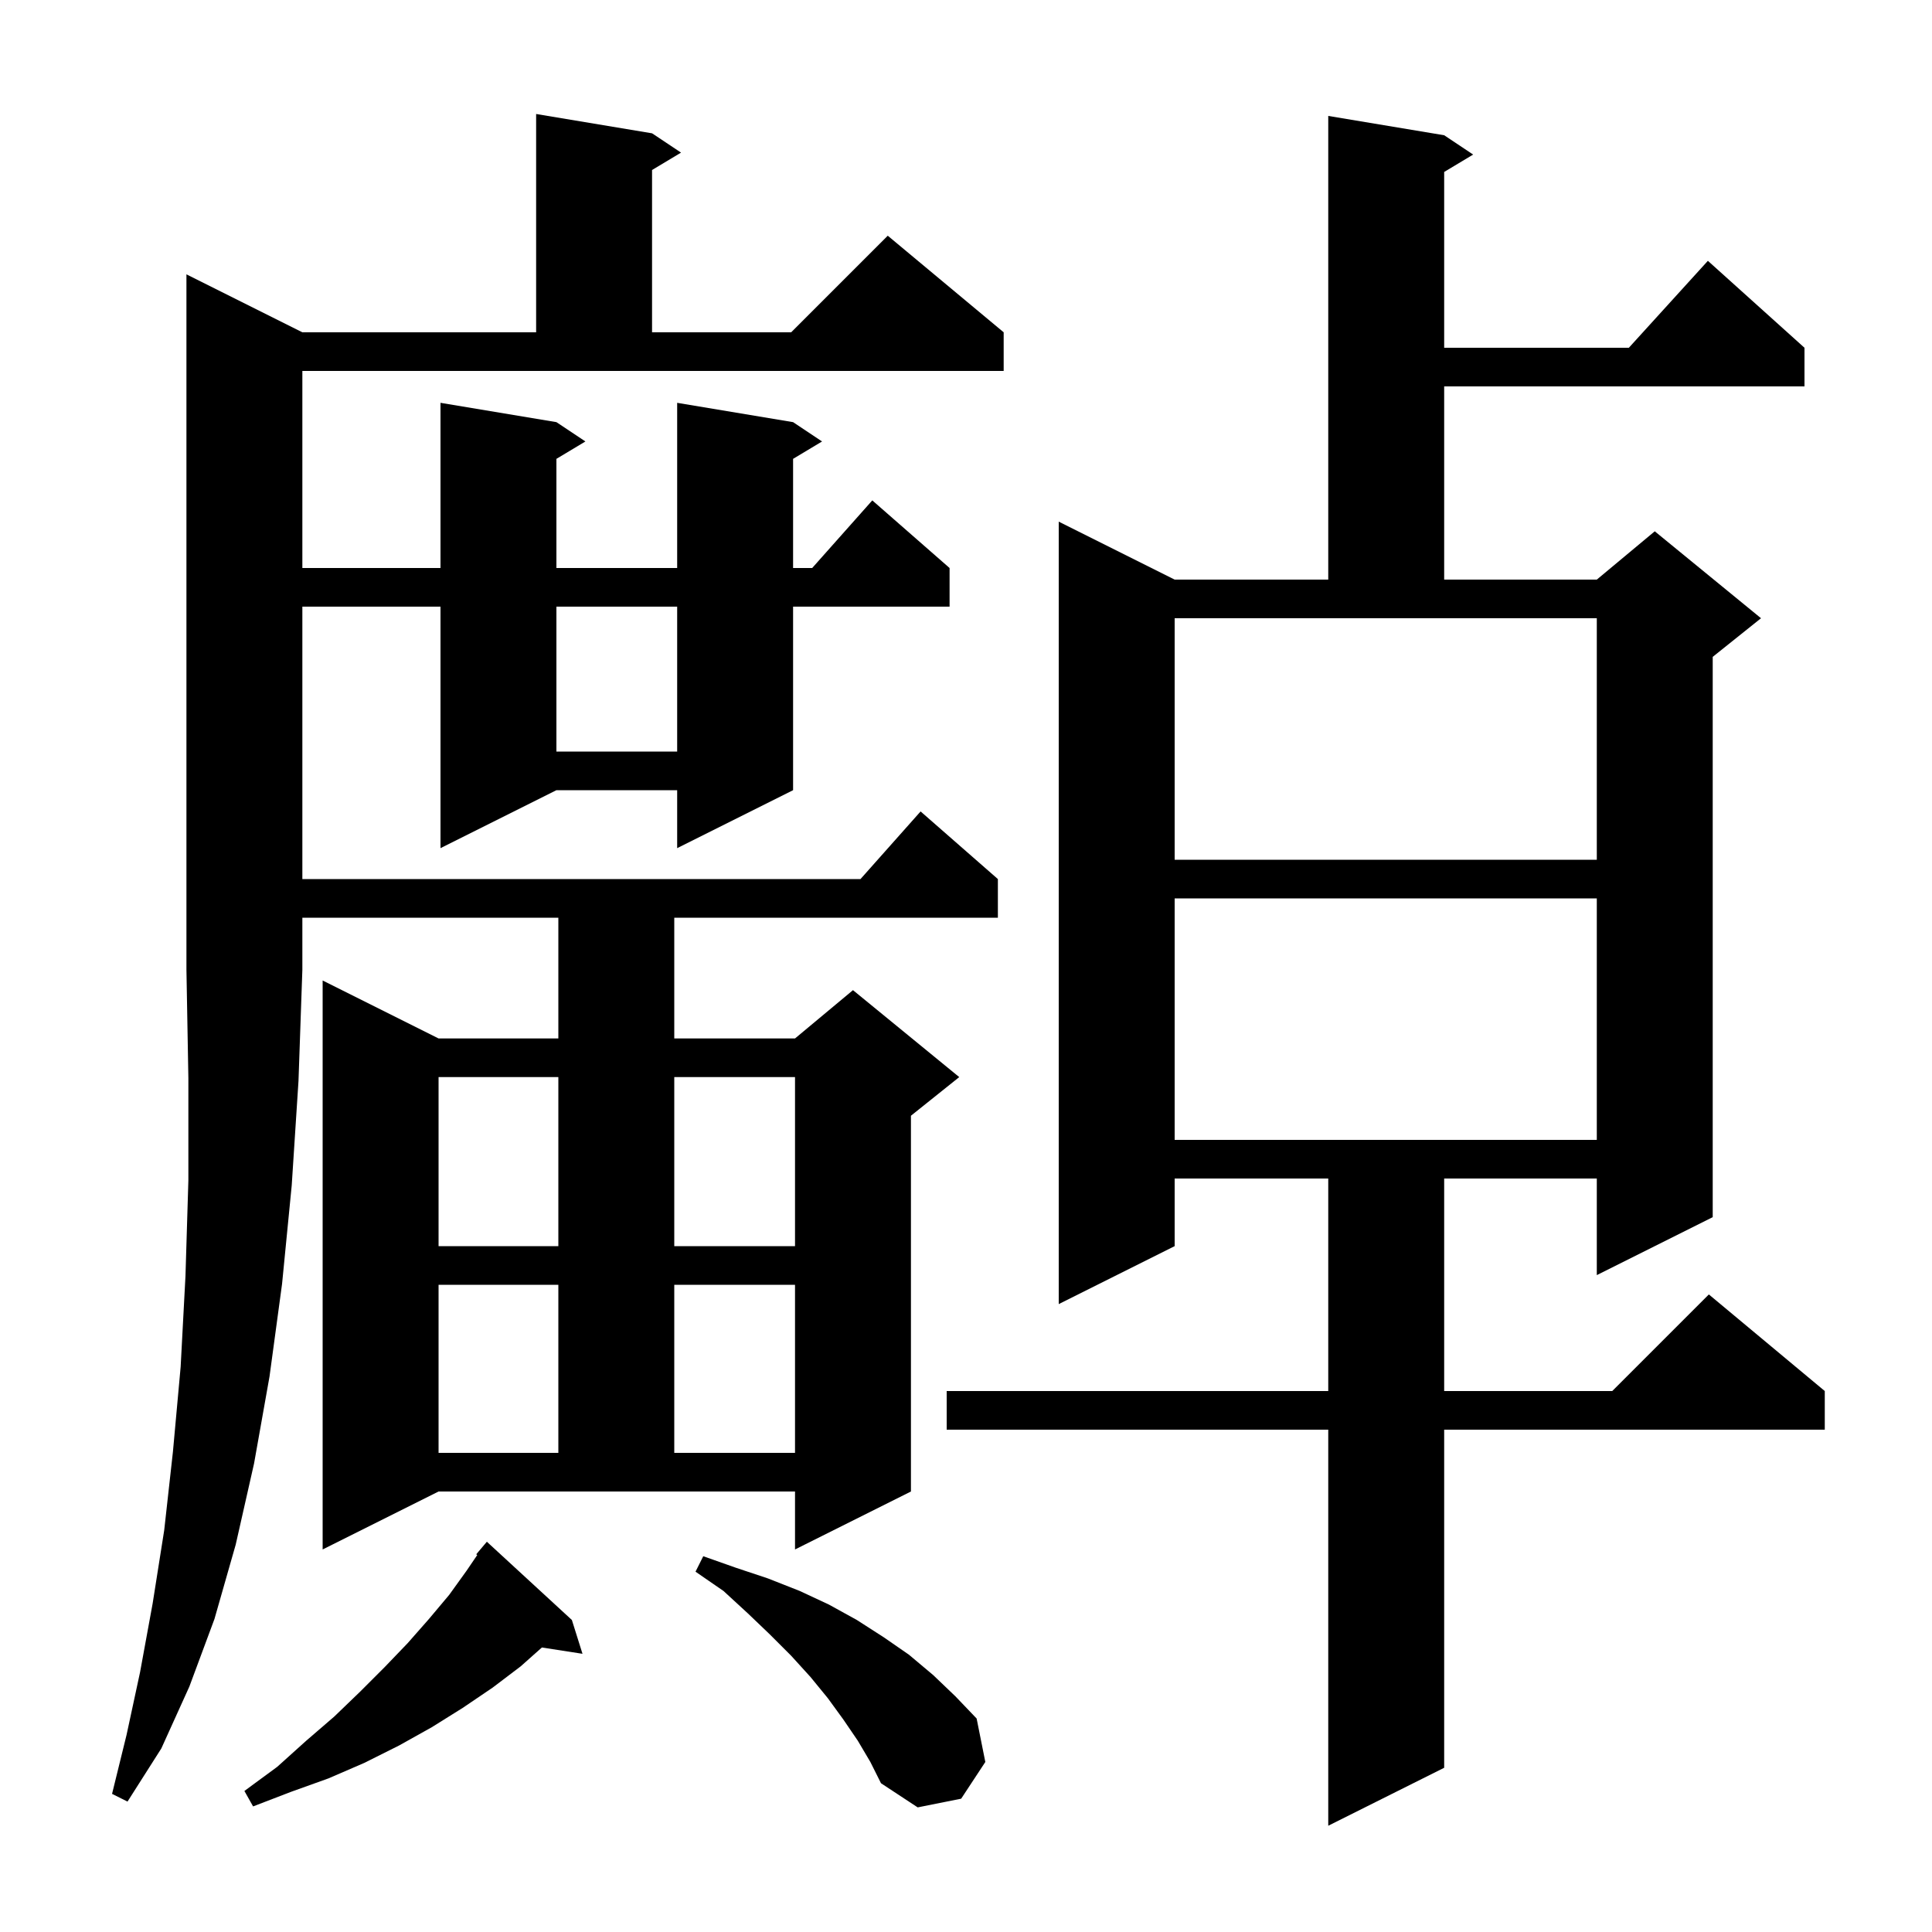 <svg xmlns="http://www.w3.org/2000/svg" xmlns:xlink="http://www.w3.org/1999/xlink" version="1.1" baseProfile="full" viewBox="0 0 200 200" width="200" height="200"><g fill="currentColor"><path d="M 149.5 14.0 L 152.5 16.0 L 149.5 17.8 L 149.5 36.0 L 168.618 36.0 L 176.8 27.0 L 186.8 36.0 L 186.8 40.0 L 149.5 40.0 L 149.5 60.0 L 165.3 60.0 L 171.3 55.0 L 182.3 64.0 L 177.3 68.0 L 177.3 126.0 L 165.3 132.0 L 165.3 122.0 L 149.5 122.0 L 149.5 144.0 L 166.9 144.0 L 176.9 134.0 L 188.9 144.0 L 188.9 148.0 L 149.5 148.0 L 149.5 183.0 L 137.5 189.0 L 137.5 148.0 L 98.0 148.0 L 98.0 144.0 L 137.5 144.0 L 137.5 122.0 L 121.6 122.0 L 121.6 129.0 L 109.6 135.0 L 109.6 54.0 L 121.6 60.0 L 137.5 60.0 L 137.5 12.0 Z M 88.8 180.2 L 87.3 178.0 L 85.7 175.8 L 83.9 173.6 L 81.9 171.4 L 79.7 169.2 L 77.4 167.0 L 74.9 164.7 L 72.0 162.7 L 72.8 161.1 L 76.2 162.3 L 79.5 163.4 L 82.8 164.7 L 85.8 166.1 L 88.7 167.7 L 91.5 169.5 L 94.1 171.3 L 96.6 173.4 L 98.9 175.6 L 101.1 177.9 L 102.0 182.4 L 99.5 186.2 L 95.0 187.1 L 91.2 184.6 L 90.1 182.4 Z M 59.2 167.7 L 60.3 171.2 L 56.096 170.548 L 53.9 172.5 L 51.0 174.7 L 47.9 176.8 L 44.7 178.8 L 41.3 180.7 L 37.7 182.5 L 34.0 184.1 L 30.1 185.5 L 26.2 187.0 L 25.3 185.4 L 28.7 182.9 L 31.7 180.2 L 34.6 177.7 L 37.3 175.1 L 39.8 172.6 L 42.2 170.1 L 44.4 167.6 L 46.5 165.1 L 48.3 162.6 L 49.406 160.973 L 49.3 160.9 L 50.4 159.6 Z M 31.3 34.4 L 55.5 34.4 L 55.5 11.8 L 67.5 13.8 L 70.5 15.8 L 67.5 17.6 L 67.5 34.4 L 81.9 34.4 L 91.9 24.4 L 103.9 34.4 L 103.9 38.4 L 31.3 38.4 L 31.3 58.8 L 45.6 58.8 L 45.6 41.7 L 57.6 43.7 L 60.6 45.7 L 57.6 47.5 L 57.6 58.8 L 70.1 58.8 L 70.1 41.7 L 82.1 43.7 L 85.1 45.7 L 82.1 47.5 L 82.1 58.8 L 84.078 58.8 L 90.3 51.8 L 98.3 58.8 L 98.3 62.8 L 82.1 62.8 L 82.1 81.8 L 70.1 87.8 L 70.1 81.8 L 57.6 81.8 L 45.6 87.8 L 45.6 62.8 L 31.3 62.8 L 31.3 91.0 L 89.078 91.0 L 95.3 84.0 L 103.3 91.0 L 103.3 95.0 L 69.8 95.0 L 69.8 107.5 L 82.3 107.5 L 88.3 102.5 L 99.3 111.5 L 94.3 115.5 L 94.3 154.4 L 82.3 160.4 L 82.3 154.4 L 45.4 154.4 L 33.4 160.4 L 33.4 101.5 L 45.4 107.5 L 57.8 107.5 L 57.8 95.0 L 31.3 95.0 L 31.3 100.4 L 30.9 111.9 L 30.2 122.7 L 29.2 132.9 L 27.9 142.5 L 26.3 151.5 L 24.4 159.9 L 22.2 167.6 L 19.6 174.6 L 16.7 181.0 L 13.2 186.5 L 11.6 185.7 L 13.1 179.6 L 14.5 173.1 L 15.8 166.0 L 17.0 158.4 L 17.9 150.3 L 18.7 141.5 L 19.2 132.1 L 19.5 122.2 L 19.5 111.6 L 19.3 100.4 L 19.3 28.4 Z M 45.4 133.0 L 45.4 150.4 L 57.8 150.4 L 57.8 133.0 Z M 69.8 133.0 L 69.8 150.4 L 82.3 150.4 L 82.3 133.0 Z M 45.4 111.5 L 45.4 129.0 L 57.8 129.0 L 57.8 111.5 Z M 69.8 111.5 L 69.8 129.0 L 82.3 129.0 L 82.3 111.5 Z M 121.6 93.0 L 121.6 118.0 L 165.3 118.0 L 165.3 93.0 Z M 121.6 89.0 L 165.3 89.0 L 165.3 64.0 L 121.6 64.0 Z M 57.6 62.8 L 57.6 77.8 L 70.1 77.8 L 70.1 62.8 Z "/></g></svg>